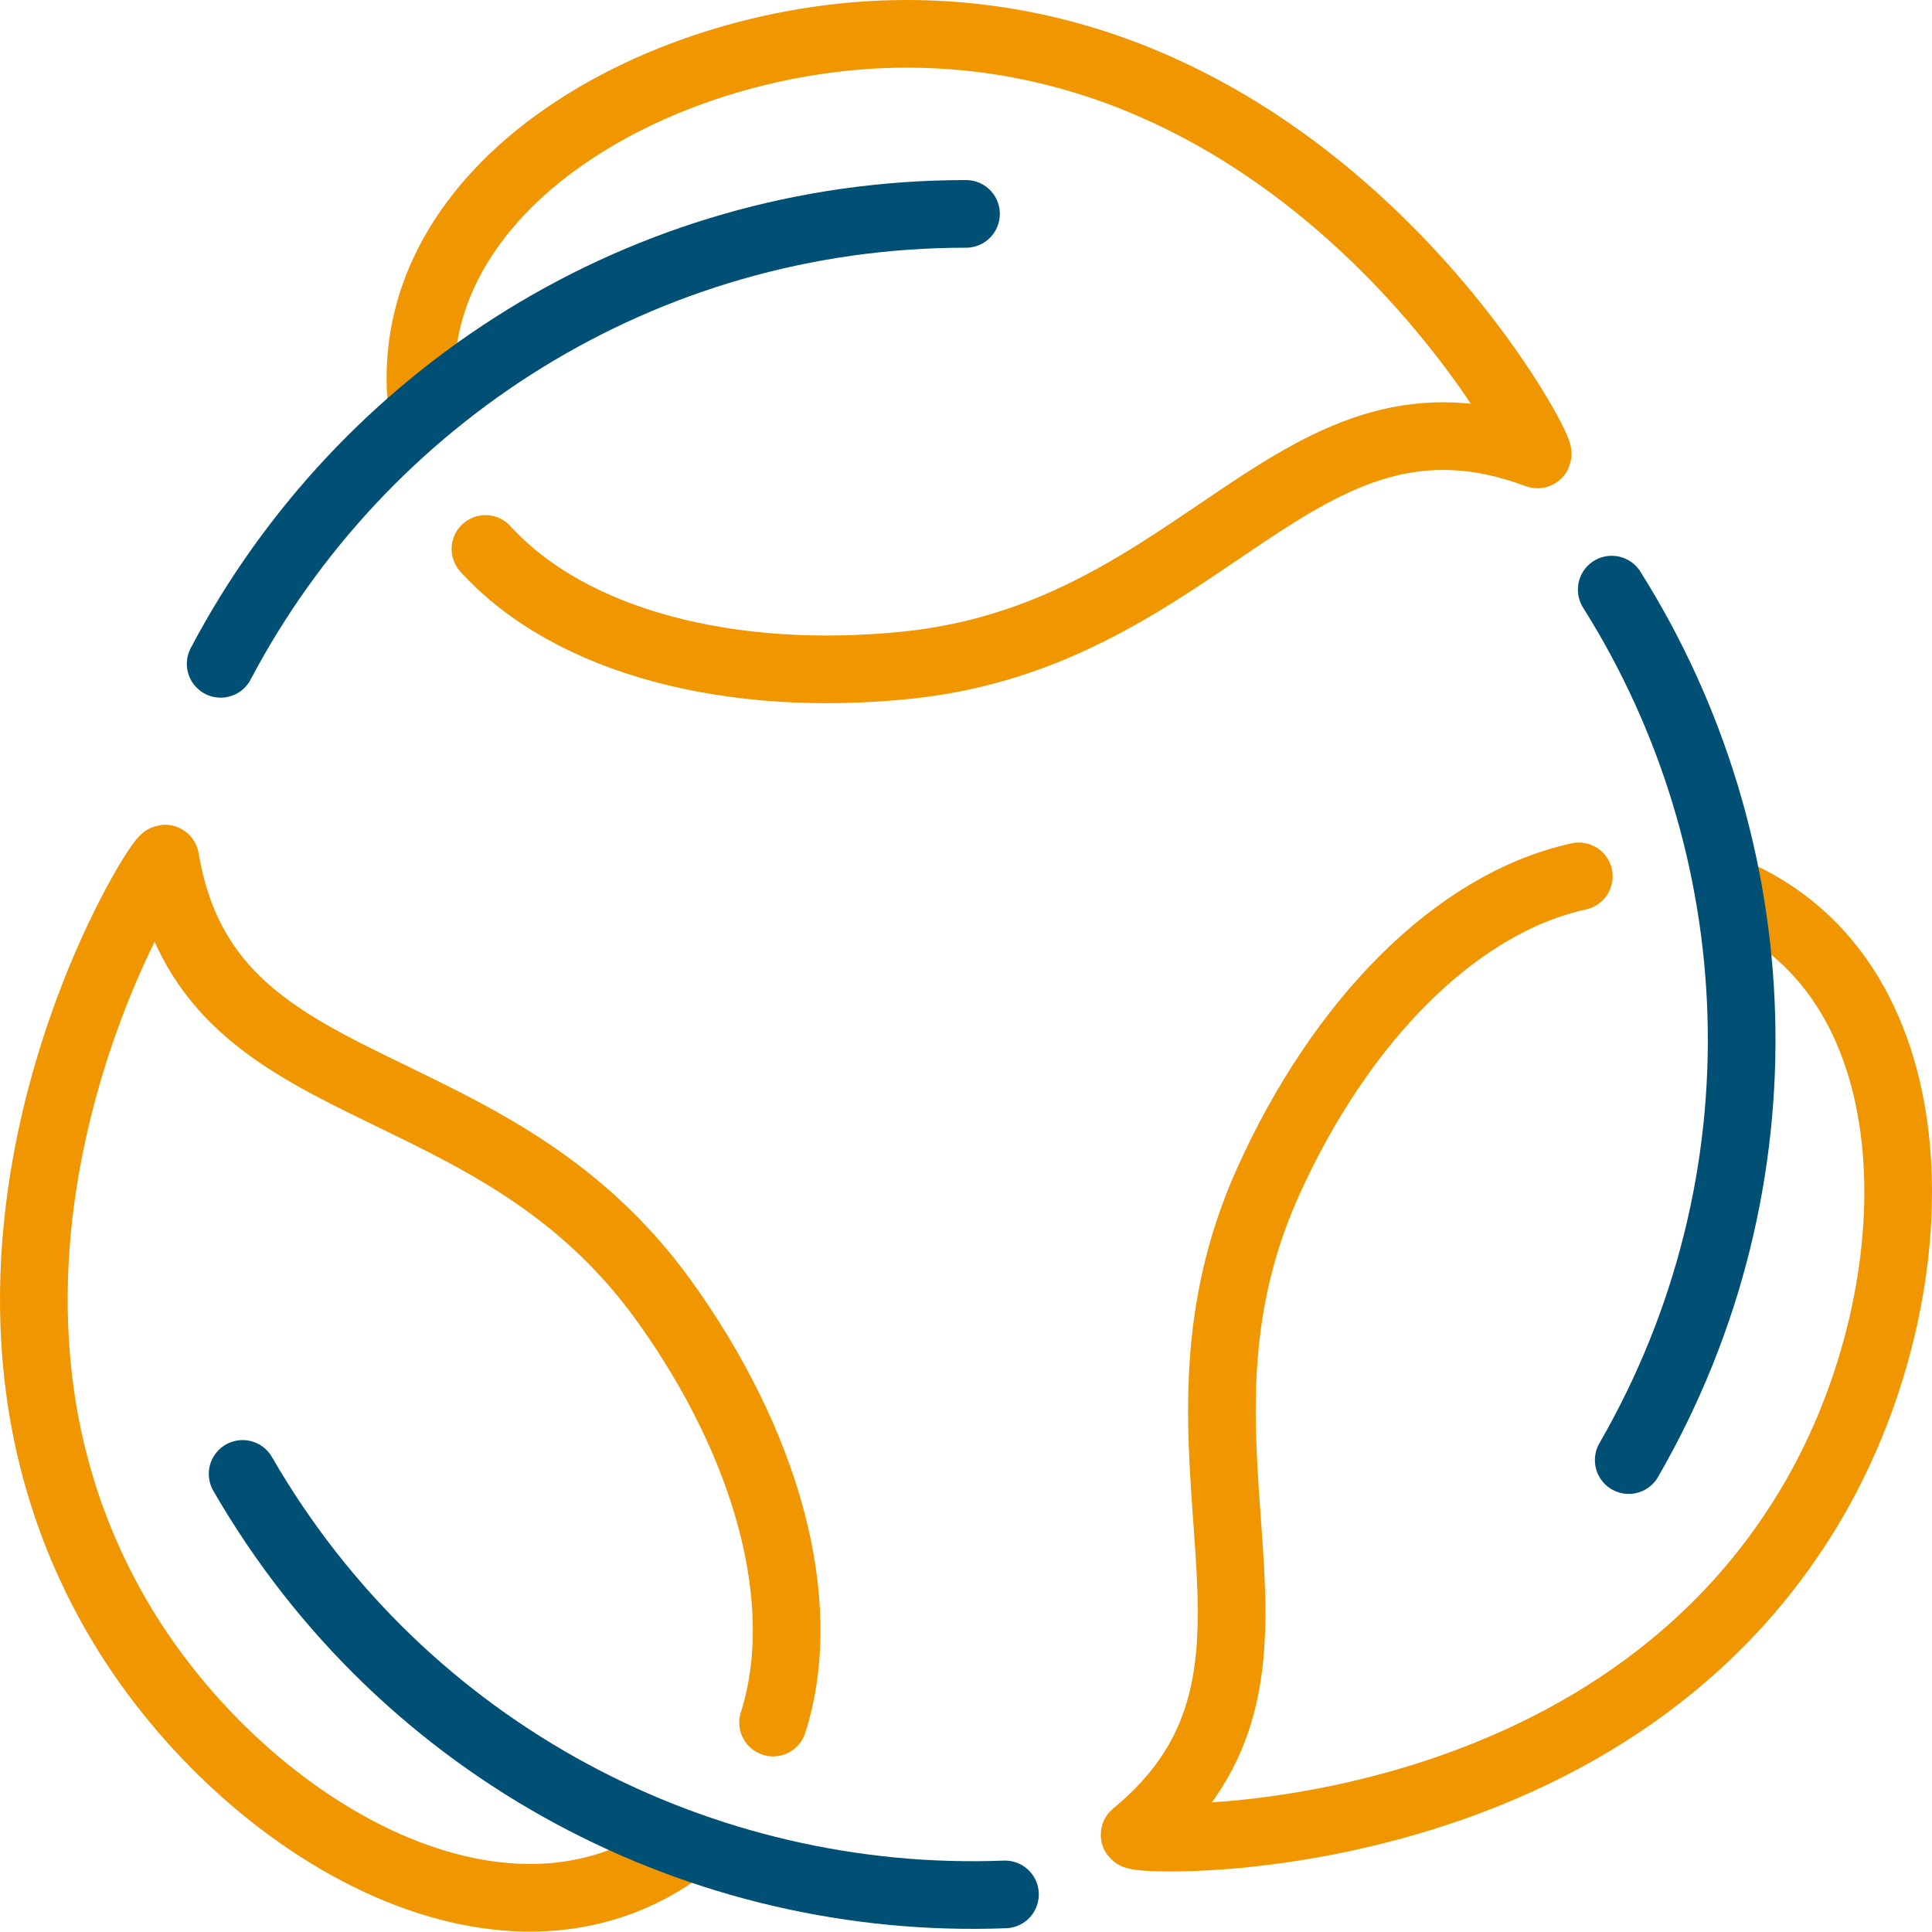 <?xml version="1.0" encoding="UTF-8"?>
<svg xmlns="http://www.w3.org/2000/svg" id="b" data-name="Layer 2" width="342.657" height="342.592" viewBox="0 0 342.657 342.592">
  <g id="c" data-name="Layer 1">
    <g id="d" data-name="biodegradable">
      <path d="m306.964,158.07c37.19,15.8,36.193,70.648,14.893,107.617-37.274,64.695-122.257,61.055-120.602,59.694,35.189-28.95,1.62-66.805,23.61-115.692,12.793-28.442,33.222-49.454,55.153-54.256" fill="none" stroke="#f09601" stroke-linecap="round" stroke-linejoin="round" stroke-width="12"></path>
      <path d="m74.911,72.706C69.999,32.599,117.997,6.038,160.663,6c74.665-.067,114.004,75.35,111.997,74.598-42.666-16-58.665,31.999-111.997,37.399-31.028,3.142-59.439-4.044-74.563-20.636" fill="none" stroke="#f09601" stroke-linecap="round" stroke-linejoin="round" stroke-width="12"></path>
      <path d="m285.852,104.574c28.591,45.386,31.701,104.701,3.017,154.384" fill="none" stroke="#004f74" stroke-linecap="round" stroke-linejoin="round" stroke-width="12"></path>
      <path d="m39.138,117.737c25.01-47.454,74.823-79.804,132.192-79.804" fill="none" stroke="#004f74" stroke-linecap="round" stroke-linejoin="round" stroke-width="12"></path>
      <path d="m121.355,327.526c-32.278,24.307-79.279-3.98-100.645-40.911-37.39-64.628,8.253-136.405,8.605-134.292,7.477,44.949,57.045,34.806,88.388,78.293,18.235,25.3,26.217,53.498,19.41,74.892" fill="none" stroke="#f09601" stroke-linecap="round" stroke-linejoin="round" stroke-width="12"></path>
      <path d="m178.239,335.991c-53.601,2.068-106.524-24.896-135.208-74.579" fill="none" stroke="#004f74" stroke-linecap="round" stroke-linejoin="round" stroke-width="12"></path>
    </g>
  </g>
</svg>
